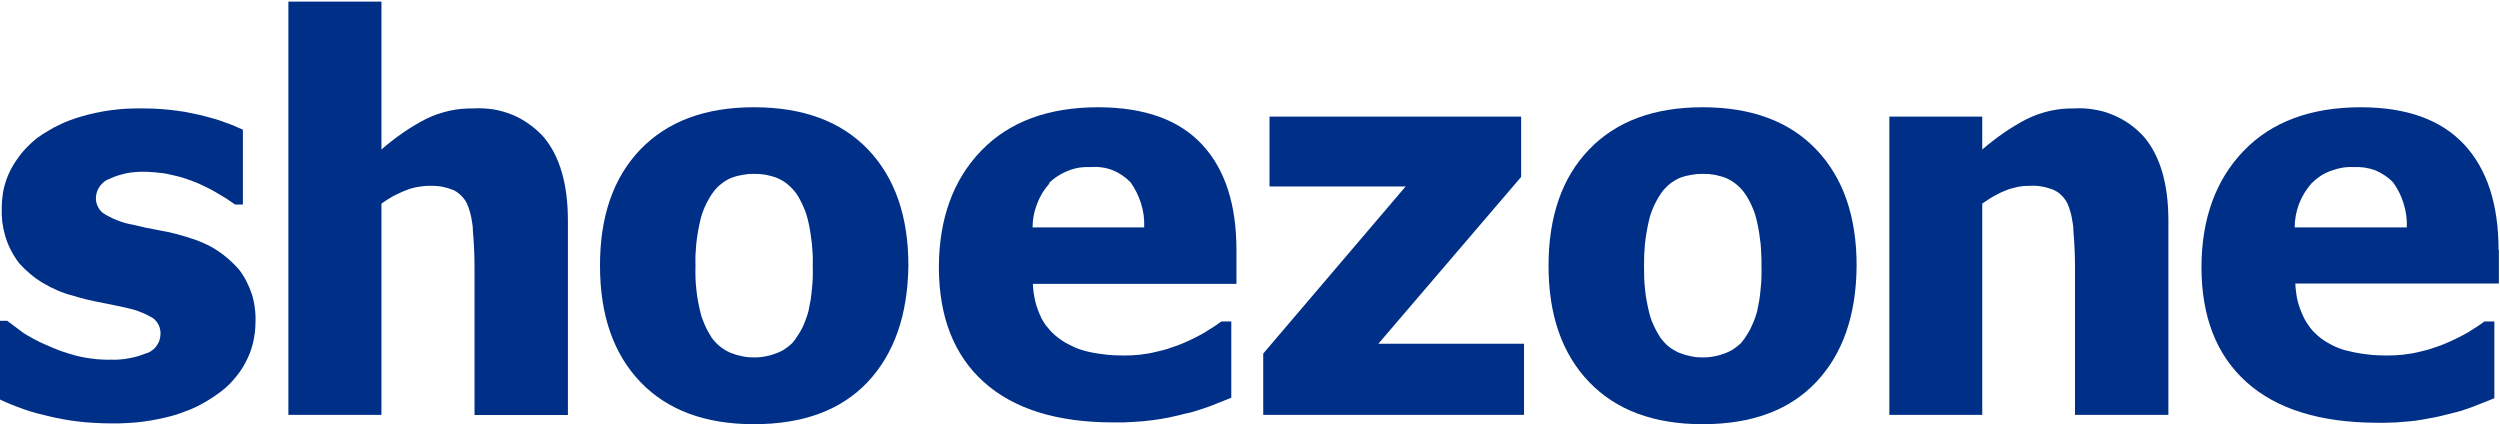 <svg version="1.2" xmlns="http://www.w3.org/2000/svg" viewBox="0 0 1550 263" width="1550" height="263"><style>.a{fill:#002f87}</style><path class="a" d="m117.9 147.6q-2.3-0.8-4.6-1.4-2.3-0.7-4.6-1.3-2.3-0.6-4.7-1.1-2.3-0.5-4.7-0.9-9.6-1.7-17-3.6-2.5-0.4-4.9-1.1-2.4-0.7-4.7-1.6-2.4-0.9-4.6-2.1-2.3-1.1-4.4-2.5-1-0.9-1.9-2-0.8-1.2-1.4-2.5-0.5-1.2-0.8-2.6-0.2-1.4-0.1-2.8 0.1-1.9 0.8-3.7 0.7-1.7 1.8-3.2 1.2-1.5 2.7-2.7 1.5-1.1 3.3-1.7 2.5-1.2 5.1-2 2.6-0.8 5.2-1.4 2.7-0.5 5.4-0.7 2.7-0.3 5.5-0.2 2.3 0 4.6 0.2 2.3 0.1 4.6 0.4 2.3 0.2 4.6 0.6 2.2 0.4 4.5 1 2.1 0.5 4.1 1 2.1 0.6 4.1 1.3 2.1 0.7 4.1 1.5 2 0.7 3.9 1.6 1.6 0.8 3.2 1.5 1.6 0.8 3.2 1.6 1.5 0.8 3.1 1.7 1.5 0.9 3 1.8 1.3 0.7 2.4 1.4 1.2 0.8 2.4 1.5 1.2 0.8 2.3 1.6 1.2 0.8 2.3 1.6h4.9v-46.4q-3.3-1.5-6.7-2.9-3.3-1.3-6.8-2.5-3.4-1.2-6.9-2.1-3.5-1-7.1-1.8-4.4-1-8.8-1.8-4.5-0.7-9-1.2-4.4-0.5-8.9-0.7-4.5-0.2-9-0.2-4.7 0-9.3 0.2-4.6 0.3-9.2 0.9-4.6 0.6-9.2 1.6-4.5 0.9-8.9 2.2-3.7 1.1-7.3 2.4-3.5 1.3-7 3-3.4 1.6-6.6 3.6-3.3 1.9-6.4 4.1-2.6 2-4.9 4.2-2.4 2.3-4.5 4.7-2.1 2.5-3.9 5.2-1.9 2.7-3.4 5.6-1.4 2.7-2.5 5.5-1 2.8-1.8 5.8-0.7 2.9-1 6-0.4 3-0.4 6-0.2 4.7 0.3 9.3 0.6 4.6 1.9 9.1 1.4 4.5 3.5 8.6 2.2 4.2 5 7.9 3.2 3.6 7 6.8 3.7 3.1 7.9 5.6 4.2 2.5 8.6 4.4 4.5 2 9.2 3.2 2.2 0.7 4.4 1.3 2.2 0.6 4.5 1.2 2.2 0.5 4.4 1 2.3 0.5 4.5 0.9 9.7 1.9 16.3 3.4 2.2 0.5 4.4 1.1 2.1 0.6 4.2 1.5 2.1 0.8 4.1 1.8 2 1 3.9 2.2 1.1 0.9 1.9 2 0.9 1.1 1.4 2.3 0.6 1.3 0.8 2.7 0.3 1.3 0.2 2.7-0.1 2.1-0.7 4-0.7 1.9-2 3.6-1.2 1.6-2.9 2.7-1.7 1.2-3.7 1.7-2.6 1-5.2 1.8-2.7 0.7-5.4 1.2-2.7 0.5-5.4 0.7-2.8 0.2-5.5 0.1-2.8 0.1-5.6-0.1-2.7-0.1-5.5-0.5-2.8-0.3-5.5-0.8-2.7-0.5-5.4-1.2-2.4-0.7-4.7-1.4-2.3-0.7-4.6-1.5-2.2-0.8-4.5-1.8-2.2-0.9-4.4-1.9-1.9-0.8-3.8-1.7-1.9-0.9-3.7-1.9-1.9-1-3.7-2.1-1.8-1-3.5-2.2-5.2-3.8-9.3-7h-4.5v48.8q3.6 1.7 7.3 3.2 3.7 1.5 7.4 2.8 3.8 1.3 7.6 2.4 3.9 1 7.8 1.9 4.7 1.2 9.5 2 4.8 0.9 9.6 1.4 4.9 0.6 9.8 0.8 4.8 0.3 9.7 0.3 4.9 0.1 9.7-0.2 4.9-0.2 9.7-0.8 4.8-0.6 9.6-1.6 4.7-0.9 9.4-2.2 3.8-1.1 7.4-2.5 3.7-1.3 7.2-3 3.5-1.7 6.8-3.7 3.4-2 6.5-4.3 2.7-1.9 5.2-4.1 2.5-2.2 4.6-4.7 2.2-2.5 4.1-5.2 1.9-2.7 3.4-5.6 1.5-2.9 2.7-5.9 1.1-3 1.9-6.2 0.7-3.1 1.1-6.3 0.4-3.2 0.4-6.4 0.2-4.4-0.4-8.7-0.5-4.4-1.8-8.6-1.4-4.2-3.4-8.1-2-3.9-4.7-7.4-3-3.4-6.4-6.4-3.4-3-7.3-5.5-3.8-2.5-8-4.3-4.1-1.9-8.5-3.2z"/><path class="a" d="m293.8 67.2q-3.9 0-7.7 0.3-3.8 0.4-7.6 1.2-3.7 0.9-7.4 2.1-3.6 1.3-7.1 3-3.7 1.9-7.3 4.1-3.6 2.1-7 4.5-3.5 2.4-6.8 5-3.3 2.5-6.4 5.3v-91.7h-57.7v256.2h57.7v-131q1.8-1.3 3.6-2.4 1.9-1.2 3.8-2.3 2-1 4-1.9 2-1 4-1.7 1.7-0.7 3.5-1.2 1.8-0.5 3.6-0.8 1.8-0.3 3.6-0.5 1.8-0.2 3.7-0.2 1.9-0.1 3.8 0.1 1.9 0.1 3.8 0.4 1.9 0.4 3.7 0.9 1.9 0.6 3.7 1.3 1.4 0.7 2.7 1.7 1.2 0.9 2.3 2.1 1.1 1.1 2 2.4 0.9 1.3 1.5 2.8 0.8 1.9 1.4 4 0.6 2 1 4 0.4 2.1 0.7 4.2 0.3 2.1 0.3 4.2 1 11.1 1 22.3v91.7h57.9v-120.5q0-33.9-15-51.8c-2.7-3-5.7-5.7-9-8-3.3-2.4-6.9-4.4-10.6-5.9-3.7-1.5-7.6-2.6-11.6-3.3-4-0.6-8.1-0.8-12.1-0.6z"/><path fill-rule="evenodd" class="a" d="m538.2 92.7q25 26.2 25 72-0.6 45.9-25.2 72.1-24.7 26.2-70.6 26.2-45.3 0-70.4-26.2-25-26.2-25-72-0.1-45.9 25-72.1 25.2-26.2 70.4-26.2 45.7 0 70.8 26.2zm-44.8 117.1q1.4-1.9 2.6-4 1.2-2 2.2-4.2 0.9-2.1 1.7-4.4 0.8-2.2 1.4-4.5 0.7-3.4 1.3-6.8 0.5-3.4 0.8-6.9 0.4-3.4 0.5-6.9 0.1-3.5 0-7 0.1-3.4 0-6.9-0.2-3.4-0.5-6.9-0.4-3.4-0.9-6.8-0.5-3.4-1.3-6.8-0.5-2.3-1.2-4.6-0.7-2.3-1.7-4.5-0.9-2.2-2.1-4.4-1.1-2.1-2.4-4.1-1.1-1.5-2.4-2.9-1.3-1.4-2.8-2.7-1.4-1.2-3-2.2-1.6-1-3.4-1.8-1.7-0.7-3.5-1.2-1.8-0.5-3.7-0.9-1.8-0.3-3.7-0.5-1.9-0.1-3.7-0.1-1.8 0-3.6 0.1-1.8 0.2-3.5 0.5-1.8 0.3-3.5 0.7-1.8 0.5-3.4 1.1-1.8 0.7-3.4 1.7-1.6 0.9-3 2.1-1.5 1.1-2.8 2.5-1.3 1.3-2.4 2.9-1.4 1.9-2.6 4.1-1.2 2.1-2.2 4.3-1 2.2-1.8 4.5-0.8 2.3-1.3 4.7-0.8 3.4-1.4 6.9-0.6 3.5-1 7.1-0.3 3.5-0.5 7-0.1 3.6 0 7.1-0.1 3.5 0 7 0.1 3.4 0.5 6.9 0.3 3.4 0.9 6.8 0.6 3.4 1.4 6.8 0.5 2.2 1.2 4.4 0.8 2.2 1.7 4.3 0.9 2.1 2 4.1 1.1 2 2.3 3.9 1.1 1.5 2.4 2.9 1.3 1.4 2.8 2.6 1.4 1.2 3 2.1 1.6 1 3.4 1.8 1.8 0.7 3.7 1.3 1.8 0.5 3.8 0.9 1.9 0.4 3.9 0.6 1.9 0.1 3.9 0.1 1.8 0 3.6-0.2 1.8-0.2 3.6-0.6 1.7-0.3 3.5-0.9 1.7-0.5 3.4-1.2 1.7-0.7 3.3-1.6 1.6-1 3-2.1 1.5-1.1 2.8-2.4 1.2-1.4 2.3-2.9z"/><path fill-rule="evenodd" class="a" d="m745.2 89.5q21.4 22.9 21.4 65.5v21h-126.2q0.1 2.8 0.5 5.6 0.4 2.7 1 5.4 0.7 2.8 1.7 5.4 1 2.6 2.2 5.1 1.1 2 2.4 3.9 1.4 1.8 2.9 3.5 1.6 1.7 3.3 3.2 1.8 1.5 3.7 2.8 1.9 1.3 4 2.4 2.1 1.1 4.3 2.1 2.1 0.9 4.4 1.6 2.2 0.7 4.5 1.2 2.7 0.6 5.4 1 2.7 0.4 5.4 0.7 2.7 0.3 5.4 0.4 2.7 0.1 5.4 0.1 2.5 0 4.9-0.1 2.5-0.2 5-0.4 2.4-0.3 4.9-0.7 2.4-0.4 4.8-1 2.3-0.5 4.6-1.1 2.3-0.6 4.5-1.4 2.2-0.7 4.4-1.5 2.2-0.9 4.4-1.8 1.6-0.7 3.3-1.5 1.7-0.8 3.3-1.6 1.6-0.8 3.3-1.7 1.6-0.9 3.1-1.8 6.1-3.7 9.9-6.5h6.1v47.3l-13.1 5.2q-2 0.7-4 1.4-2 0.7-4 1.3-2 0.6-4 1.2-2 0.5-4.1 0.9-2.4 0.7-4.8 1.2-2.5 0.6-4.9 1.1-2.5 0.5-5 0.9-2.4 0.4-4.9 0.7-3 0.4-6.1 0.7-3 0.2-6 0.4-3.1 0.2-6.1 0.3-3.1 0-6.1 0-52.4 0-80.3-25-27.9-25.1-27.9-71.4 0.2-45 26.2-72 26-27 72.7-27 42.8 0.1 64.2 23zm-94.5 24.2q-2.5 2.8-4.5 6-1.9 3.2-3.2 6.7-1.4 3.5-2.1 7.1-0.7 3.7-0.7 7.5h69.2q0.1-3.7-0.3-7.4-0.5-3.7-1.6-7.3-1.1-3.5-2.7-6.8-1.7-3.4-3.8-6.4-2.4-2.5-5.2-4.4-2.8-1.9-6-3.2-3.1-1.2-6.5-1.7-3.4-0.5-6.8-0.2-3.6-0.2-7.2 0.3-3.6 0.6-6.9 1.9-3.4 1.3-6.5 3.3-3 1.9-5.6 4.5z"/><path class="a" d="m943.1 109.7v-37.4h-156v43.3h84.4l-88.3 103.6v38h161.7v-44.1h-90.3z"/><path fill-rule="evenodd" class="a" d="m1126.1 92.7q25 26.2 25 72-0.3 45.9-25 72.1-24.6 26.2-70.5 26.2-45.3 0-70.4-26.2-25.1-26.2-25.1-72 0-45.9 25.1-72.1 25.2-26.2 70.4-26.2 45.5 0 70.5 26.2zm-44.5 117.1q1.4-1.9 2.6-4 1.2-2 2.1-4.2 1-2.1 1.8-4.4 0.8-2.2 1.4-4.5 0.7-3.4 1.3-6.8 0.5-3.4 0.8-6.9 0.4-3.4 0.5-6.9 0.1-3.5 0-7 0.1-3.4-0.1-6.9-0.1-3.4-0.4-6.9-0.4-3.4-0.9-6.8-0.5-3.4-1.3-6.8-0.5-2.3-1.2-4.6-0.7-2.3-1.7-4.5-0.9-2.2-2.1-4.4-1.1-2.1-2.5-4.1-1-1.5-2.3-2.9-1.3-1.4-2.8-2.7-1.4-1.2-3-2.2-1.6-1-3.4-1.8-1.7-0.7-3.5-1.2-1.8-0.5-3.7-0.9-1.8-0.3-3.7-0.5-1.9-0.1-3.7-0.1-1.8 0-3.6 0.1-1.8 0.2-3.6 0.5-1.7 0.3-3.5 0.7-1.7 0.5-3.4 1.1-1.7 0.7-3.3 1.7-1.6 0.9-3.1 2.1-1.4 1.1-2.7 2.5-1.3 1.3-2.4 2.9-1.4 1.9-2.6 4.1-1.2 2.1-2.2 4.3-1 2.2-1.8 4.5-0.8 2.3-1.3 4.7-0.8 3.4-1.4 6.9-0.6 3.5-1 7.1-0.3 3.5-0.5 7-0.1 3.6-0.1 7.1 0 3.5 0.1 7 0.1 3.4 0.5 6.9 0.3 3.4 0.9 6.8 0.6 3.4 1.4 6.8 0.5 2.2 1.2 4.4 0.7 2.2 1.7 4.3 0.9 2.1 2 4.1 1.1 2 2.3 3.9 1.1 1.5 2.4 2.9 1.3 1.4 2.7 2.6 1.5 1.2 3.1 2.1 1.6 1 3.4 1.8 1.8 0.7 3.7 1.3 1.8 0.5 3.8 0.9 1.9 0.4 3.9 0.6 1.9 0.1 3.9 0.1 1.8 0 3.6-0.2 1.8-0.2 3.6-0.6 1.7-0.3 3.5-0.9 1.7-0.5 3.4-1.2 1.7-0.7 3.3-1.6 1.6-1 3-2.1 1.5-1.1 2.8-2.4 1.2-1.4 2.3-2.9z"/><path class="a" d="m1286.3 67.2q-3.8 0-7.6 0.3-3.9 0.4-7.6 1.2-3.8 0.9-7.4 2.1-3.6 1.3-7.1 3-3.7 1.9-7.3 4.1-3.6 2.1-7 4.5-3.5 2.4-6.8 5-3.3 2.5-6.5 5.3v-20.4h-57.6v184.9h57.6v-131q1.8-1.3 3.6-2.4 1.8-1.2 3.8-2.3 1.9-1 3.8-2 2-0.9 4-1.7 1.7-0.7 3.5-1.1 1.8-0.5 3.6-0.9 1.8-0.3 3.6-0.5 1.8-0.1 3.7-0.1 1.9-0.1 3.8 0 1.9 0.1 3.8 0.5 1.9 0.3 3.7 0.9 1.9 0.5 3.7 1.3 1.4 0.7 2.7 1.6 1.2 0.9 2.3 2.1 1.1 1.1 2 2.5 0.9 1.3 1.5 2.7 0.8 2 1.4 4 0.6 2 1 4.1 0.4 2 0.7 4.1 0.3 2.1 0.3 4.2 1 11.1 1 22.3v91.7h57.9v-120.4q0-33.9-15-51.8c-2.7-3-5.7-5.7-8.9-8-3.3-2.3-6.9-4.3-10.6-5.8-3.7-1.6-7.6-2.7-11.6-3.3-3.9-0.7-8-0.9-12-0.7z"/><path fill-rule="evenodd" class="a" d="m1549.3 155v20.8h-126.2q0.1 2.7 0.5 5.5 0.3 2.8 1 5.5 0.7 2.7 1.7 5.3 1 2.6 2.2 5.1 1.1 2.1 2.4 4 1.3 1.9 2.8 3.7 1.6 1.7 3.3 3.2 1.8 1.6 3.7 2.9 2 1.3 4.1 2.4 2.2 1.2 4.4 2.1 2.3 0.9 4.6 1.6 2.3 0.6 4.7 1.1 2.6 0.6 5.3 1 2.7 0.4 5.4 0.7 2.7 0.3 5.4 0.4 2.7 0.1 5.4 0.1 2.5 0 5-0.1 2.5-0.2 4.9-0.4 2.5-0.3 4.9-0.7 2.5-0.4 4.9-1 2.3-0.5 4.5-1.1 2.3-0.6 4.5-1.4 2.3-0.7 4.4-1.5 2.2-0.9 4.4-1.8 1.7-0.7 3.3-1.5 1.7-0.8 3.3-1.6 1.7-0.8 3.3-1.7 1.6-0.9 3.2-1.8 6-3.7 9.8-6.5h6.1v47.6l-13.1 5.2q-2 0.7-3.9 1.4-2 0.7-4 1.3-2 0.6-4.1 1.1-2 0.5-4 1-2.5 0.6-4.9 1.2-2.4 0.6-4.9 1-2.5 0.5-4.9 0.9-2.5 0.4-5 0.8-3 0.4-6 0.6-3.1 0.3-6.1 0.5-3.1 0.1-6.1 0.2-3 0.1-6.1 0-52.7-0.2-80.6-25.2-27.9-25.1-27.9-71.4 0.2-45 26.2-72 26-27 72.8-27 42.4 0.1 63.8 23 21.4 22.9 21.4 65.5zm-120.6-35.3q-1.9 3.2-3.3 6.7-1.3 3.5-2 7.2-0.7 3.7-0.7 7.4h69.5q0.2-3.7-0.3-7.4-0.5-3.6-1.6-7.2-1-3.5-2.7-6.9-1.6-3.3-3.8-6.3-2.3-2.5-5.2-4.4-2.8-1.9-5.9-3.2-3.2-1.2-6.6-1.7-3.4-0.5-6.8-0.3-3.6-0.2-7.2 0.4-3.5 0.6-6.9 1.9-3.4 1.2-6.5 3.2-3 2-5.6 4.6-2.4 2.8-4.4 6z"/></svg>